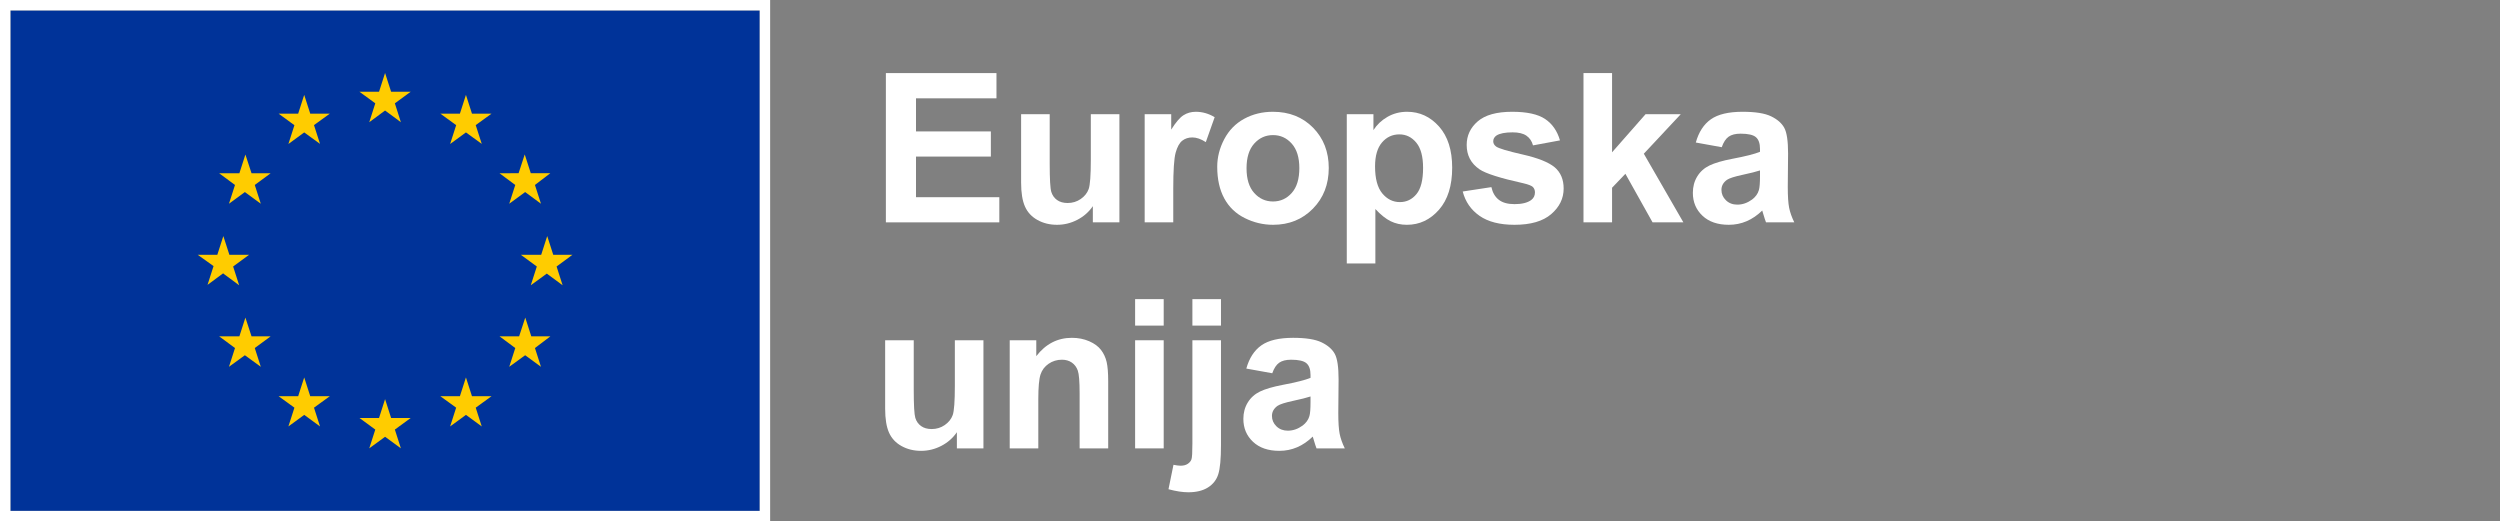<svg
  width="211"
  height="44"
  viewBox="0 0 211 44"
  fill="none"
  xmlns="http://www.w3.org/2000/svg"
>
<rect x="0" y="0" width="211" height="44" fill="#808080" stroke="none"/>
<rect x="0.878" y="0.88" width="63.243" height="42.24" fill="#003399" />
<path
    fill-rule="evenodd"
    clip-rule="evenodd"
    d="M30.339 7.744L31.674 8.721L31.165 10.314L32.5 9.328L33.835 10.314L33.326 8.721L34.661 7.744H33.01L32.5 6.16L31.991 7.744H30.339ZM33.835 37.84L33.326 36.256L34.661 35.279H33.01L32.5 33.686L31.991 35.279H30.339L31.674 36.256L31.165 37.84L32.5 36.863L33.835 37.84ZM18.85 23.056L17.515 24.042L18.024 22.458L16.689 21.507H18.341L18.85 19.923L19.36 21.507H21.02L19.676 22.493L20.185 24.077L18.85 23.091V23.056ZM27.01 12.144L26.501 10.56L27.836 9.592H26.184L25.675 8.008L25.166 9.592H23.514L24.849 10.569L24.34 12.153L25.675 11.176L27.01 12.144ZM20.203 14.626L20.712 13.042L21.23 14.626H22.838L21.503 15.611L22.012 17.195L20.668 16.21L19.324 17.195L19.834 15.611L18.499 14.626H20.203ZM20.712 26.805L20.203 28.389H18.516H18.499L19.834 29.374L19.324 30.958L20.668 29.982L22.012 30.958L21.503 29.374L22.838 28.389H21.23L20.712 26.805ZM24.849 34.408L23.514 33.44H25.166L25.675 31.856L26.184 33.44H27.836L26.501 34.408L27.01 35.992L25.675 35.015L24.34 35.992L24.849 34.408ZM47.485 24.077L46.976 22.493L48.311 21.507H46.695L46.185 19.923L45.676 21.507H43.963L45.307 22.493L44.797 24.077L46.15 23.091L47.485 24.077ZM38.499 10.56L37.164 9.592H38.816L39.325 8.008L39.834 9.592H41.486L40.151 10.56L40.66 12.144L39.325 11.176L37.99 12.153L38.499 10.569V10.56ZM44.288 13.033L43.77 14.617L42.162 14.626L43.489 15.611L42.979 17.195L44.323 16.21L45.658 17.195L45.149 15.611L46.449 14.617H44.797L44.288 13.033ZM44.841 28.389H46.449L45.149 29.374L45.658 30.958L44.323 29.982L42.979 30.958L43.489 29.374L42.162 28.389H43.813L44.332 26.805L44.841 28.389ZM40.151 34.408L41.486 33.44H39.834L39.325 31.856L38.816 33.44H37.164L38.499 34.408L37.99 35.992L39.325 35.015L40.66 35.992L40.151 34.408Z"
    fill="#FFCC00"
  />
<path
    fill-rule="evenodd"
    clip-rule="evenodd"
    d="M65 44H0V0H65V44ZM64.122 0.88H0.878V43.12H64.122V0.88Z"
    fill="white"
  />
<path
    fill-rule="evenodd"
    clip-rule="evenodd"
    d="M80.761 37.845V36.478C80.428 36.965 79.992 37.349 79.451 37.63C78.911 37.911 78.339 38.051 77.738 38.051C77.126 38.051 76.576 37.917 76.09 37.647C75.603 37.378 75.25 37 75.033 36.513C74.816 36.026 74.707 35.353 74.707 34.493V28.718H77.12V32.913C77.12 34.196 77.165 34.982 77.253 35.271C77.341 35.56 77.504 35.79 77.738 35.958C77.972 36.127 78.271 36.212 78.631 36.212C79.043 36.212 79.413 36.099 79.739 35.873C80.065 35.646 80.289 35.366 80.409 35.031C80.529 34.695 80.589 33.874 80.589 32.568V28.718H83.002V37.845H80.761Z"
    fill="white"
  />
<path
    fill-rule="evenodd"
    clip-rule="evenodd"
    d="M93.532 37.845H91.12V33.187C91.12 32.201 91.068 31.564 90.965 31.275C90.862 30.986 90.694 30.761 90.463 30.601C90.231 30.44 89.952 30.36 89.626 30.36C89.207 30.36 88.832 30.475 88.5 30.704C88.168 30.933 87.941 31.236 87.818 31.614C87.695 31.993 87.633 32.692 87.633 33.712V37.845H85.22V28.718H87.462V30.059C88.257 29.027 89.259 28.512 90.467 28.512C90.999 28.512 91.486 28.608 91.927 28.8C92.367 28.992 92.701 29.237 92.927 29.535C93.153 29.832 93.311 30.17 93.4 30.549C93.487 30.927 93.532 31.468 93.532 32.173V37.845Z"
    fill="white"
  />
<path
    fill-rule="evenodd"
    clip-rule="evenodd"
    d="M95.804 37.844H98.216V28.718H95.804V37.844ZM95.804 27.481H98.216V25.246H95.804V27.481Z"
    fill="white"
  />
<path
    fill-rule="evenodd"
    clip-rule="evenodd"
    d="M100.638 27.481H103.051V25.246H100.638V27.481ZM103.051 28.718V37.561C103.051 38.724 102.975 39.545 102.823 40.023C102.672 40.502 102.379 40.875 101.947 41.145C101.516 41.415 100.964 41.548 100.294 41.548C100.054 41.548 99.795 41.527 99.518 41.484C99.24 41.441 98.94 41.377 98.62 41.291L99.041 39.229C99.155 39.252 99.263 39.27 99.363 39.284C99.463 39.298 99.556 39.306 99.642 39.306C99.888 39.306 100.09 39.253 100.248 39.147C100.404 39.04 100.51 38.914 100.561 38.764C100.613 38.615 100.638 38.168 100.638 37.424V28.718H103.051Z"
    fill="white"
  />
<path
    fill-rule="evenodd"
    clip-rule="evenodd"
    d="M110.608 33.462C110.298 33.565 109.809 33.688 109.139 33.832C108.469 33.975 108.031 34.115 107.825 34.252C107.511 34.476 107.353 34.76 107.353 35.103C107.353 35.442 107.479 35.734 107.731 35.98C107.983 36.226 108.304 36.349 108.692 36.349C109.128 36.349 109.543 36.207 109.938 35.92C110.229 35.702 110.421 35.436 110.513 35.121C110.576 34.914 110.608 34.522 110.608 33.943V33.462ZM107.379 31.502L105.189 31.107C105.435 30.225 105.859 29.572 106.46 29.148C107.061 28.724 107.954 28.512 109.139 28.512C110.215 28.512 111.017 28.64 111.543 28.895C112.07 29.149 112.441 29.473 112.655 29.866C112.87 30.258 112.977 30.979 112.977 32.027L112.952 34.845C112.952 35.648 112.991 36.239 113.068 36.62C113.145 37.001 113.289 37.41 113.501 37.844H111.114C111.052 37.684 110.974 37.447 110.882 37.132C110.842 36.988 110.813 36.894 110.797 36.848C110.384 37.249 109.944 37.55 109.474 37.75C109.005 37.951 108.503 38.051 107.971 38.051C107.033 38.051 106.293 37.796 105.752 37.286C105.21 36.776 104.94 36.132 104.94 35.352C104.94 34.837 105.063 34.377 105.31 33.973C105.556 33.569 105.9 33.261 106.344 33.045C106.788 32.83 107.428 32.643 108.263 32.483C109.391 32.27 110.172 32.072 110.608 31.89V31.648C110.608 31.185 110.493 30.854 110.264 30.657C110.035 30.459 109.603 30.36 108.968 30.36C108.538 30.36 108.204 30.445 107.963 30.613C107.723 30.782 107.527 31.079 107.379 31.502V31.502Z"
    fill="white"
  />
<path
    fill-rule="evenodd"
    clip-rule="evenodd"
    d="M74.768 18.767V6.169H84.102V8.299H77.31V11.092H83.629V13.215H77.31V16.644H84.343V18.767H74.768Z"
    fill="white"
  />
<path
    fill-rule="evenodd"
    clip-rule="evenodd"
    d="M92.236 18.767V17.4C91.904 17.887 91.468 18.271 90.927 18.552C90.386 18.833 89.815 18.973 89.213 18.973C88.601 18.973 88.052 18.839 87.566 18.569C87.078 18.299 86.726 17.922 86.509 17.434C86.291 16.948 86.182 16.275 86.182 15.415V9.64H88.595V13.834C88.595 15.117 88.64 15.904 88.729 16.193C88.817 16.482 88.98 16.712 89.213 16.88C89.448 17.049 89.746 17.134 90.107 17.134C90.519 17.134 90.888 17.021 91.215 16.795C91.541 16.568 91.764 16.288 91.885 15.953C92.004 15.617 92.065 14.796 92.065 13.49V9.64H94.478V18.767H92.236Z"
    fill="white"
  />
<path
    fill-rule="evenodd"
    clip-rule="evenodd"
    d="M99.023 18.767H96.61V9.64H98.851V10.938C99.235 10.325 99.579 9.921 99.885 9.726C100.192 9.531 100.54 9.434 100.929 9.434C101.479 9.434 102.009 9.586 102.518 9.889L101.771 11.995C101.364 11.731 100.986 11.599 100.637 11.599C100.299 11.599 100.013 11.692 99.778 11.879C99.544 12.065 99.359 12.402 99.224 12.888C99.09 13.376 99.023 14.396 99.023 15.948V18.767Z"
    fill="white"
  />
<path
    fill-rule="evenodd"
    clip-rule="evenodd"
    d="M105.208 14.204C105.208 15.109 105.423 15.802 105.852 16.283C106.282 16.764 106.811 17.005 107.441 17.005C108.07 17.005 108.598 16.764 109.025 16.283C109.452 15.802 109.664 15.103 109.664 14.186C109.664 13.293 109.452 12.605 109.025 12.124C108.598 11.643 108.07 11.402 107.441 11.402C106.811 11.402 106.282 11.643 105.852 12.124C105.423 12.605 105.208 13.298 105.208 14.204M102.734 14.075C102.734 13.273 102.932 12.496 103.327 11.746C103.723 10.995 104.282 10.422 105.007 10.027C105.73 9.632 106.539 9.434 107.432 9.434C108.812 9.434 109.942 9.882 110.824 10.778C111.706 11.675 112.147 12.809 112.147 14.178C112.147 15.559 111.702 16.703 110.811 17.611C109.92 18.519 108.8 18.973 107.449 18.973C106.614 18.973 105.816 18.784 105.058 18.405C104.3 18.028 103.723 17.474 103.327 16.743C102.932 16.013 102.734 15.123 102.734 14.075"
    fill="white"
  />
<path
    fill-rule="evenodd"
    clip-rule="evenodd"
    d="M116.055 14.049C116.055 15.075 116.258 15.832 116.664 16.322C117.071 16.812 117.567 17.057 118.15 17.057C118.711 17.057 119.178 16.832 119.55 16.382C119.921 15.932 120.108 15.195 120.108 14.169C120.108 13.212 119.917 12.502 119.533 12.038C119.149 11.573 118.675 11.342 118.107 11.342C117.517 11.342 117.028 11.57 116.639 12.025C116.25 12.481 116.055 13.155 116.055 14.049V14.049ZM113.668 9.64H115.918V10.981C116.21 10.523 116.605 10.15 117.102 9.864C117.601 9.577 118.153 9.434 118.76 9.434C119.819 9.434 120.718 9.849 121.457 10.68C122.194 11.511 122.564 12.668 122.564 14.152C122.564 15.676 122.192 16.86 121.448 17.705C120.703 18.551 119.802 18.973 118.743 18.973C118.238 18.973 117.783 18.873 117.373 18.672C116.963 18.472 116.533 18.128 116.081 17.641V22.239H113.668V9.64Z"
    fill="white"
  />
<path
    fill-rule="evenodd"
    clip-rule="evenodd"
    d="M123.453 16.163L125.874 15.793C125.977 16.263 126.186 16.619 126.501 16.863C126.816 17.107 127.257 17.229 127.824 17.229C128.448 17.229 128.917 17.114 129.232 16.884C129.444 16.724 129.55 16.509 129.55 16.24C129.55 16.056 129.492 15.905 129.378 15.784C129.258 15.67 128.989 15.564 128.57 15.467C126.624 15.037 125.391 14.645 124.869 14.289C124.148 13.796 123.788 13.112 123.788 12.235C123.788 11.445 124.099 10.78 124.723 10.241C125.348 9.704 126.315 9.434 127.626 9.434C128.874 9.434 129.801 9.637 130.408 10.044C131.016 10.451 131.432 11.053 131.662 11.849L129.386 12.27C129.29 11.914 129.105 11.642 128.832 11.453C128.561 11.265 128.173 11.17 127.669 11.17C127.033 11.17 126.579 11.259 126.303 11.436C126.121 11.562 126.029 11.726 126.029 11.927C126.029 12.098 126.109 12.244 126.269 12.365C126.486 12.525 127.238 12.751 128.524 13.043C129.809 13.335 130.706 13.694 131.215 14.118C131.719 14.547 131.972 15.146 131.972 15.914C131.972 16.75 131.622 17.469 130.923 18.071C130.225 18.673 129.191 18.973 127.824 18.973C126.581 18.973 125.597 18.721 124.874 18.217C124.15 17.712 123.676 17.028 123.453 16.163"
    fill="white"
  />
<path
    fill-rule="evenodd"
    clip-rule="evenodd"
    d="M133.646 18.767V6.169H136.058V12.854L138.884 9.64H141.855L138.738 12.975L142.078 18.767H139.476L137.183 14.668L136.058 15.845V18.767H133.646Z"
    fill="white"
  />
<path
    fill-rule="evenodd"
    clip-rule="evenodd"
    d="M148.544 14.384C148.235 14.487 147.746 14.61 147.076 14.754C146.406 14.897 145.968 15.037 145.762 15.174C145.447 15.398 145.29 15.682 145.29 16.025C145.29 16.364 145.416 16.656 145.668 16.902C145.919 17.148 146.24 17.271 146.629 17.271C147.064 17.271 147.479 17.129 147.874 16.842C148.166 16.624 148.358 16.358 148.45 16.043C148.512 15.836 148.544 15.444 148.544 14.865V14.384ZM145.315 12.424L143.126 12.029C143.372 11.147 143.796 10.494 144.396 10.07C144.998 9.646 145.89 9.434 147.076 9.434C148.152 9.434 148.954 9.562 149.48 9.817C150.006 10.071 150.377 10.395 150.592 10.787C150.807 11.18 150.914 11.901 150.914 12.949L150.888 15.767C150.888 16.57 150.927 17.161 151.004 17.542C151.082 17.923 151.226 18.332 151.438 18.766H149.051C148.988 18.606 148.911 18.369 148.818 18.054C148.779 17.91 148.75 17.816 148.733 17.77C148.321 18.171 147.88 18.472 147.411 18.672C146.941 18.873 146.44 18.973 145.908 18.973C144.97 18.973 144.229 18.718 143.689 18.208C143.147 17.698 142.877 17.054 142.877 16.274C142.877 15.758 142.999 15.299 143.246 14.895C143.492 14.491 143.836 14.182 144.28 13.967C144.724 13.752 145.365 13.565 146.2 13.405C147.327 13.192 148.109 12.994 148.544 12.811V12.57C148.544 12.107 148.43 11.776 148.2 11.579C147.972 11.38 147.539 11.282 146.904 11.282C146.474 11.282 146.14 11.366 145.899 11.535C145.659 11.704 145.464 12.001 145.315 12.424V12.424Z"
    fill="white"
  />
</svg>
